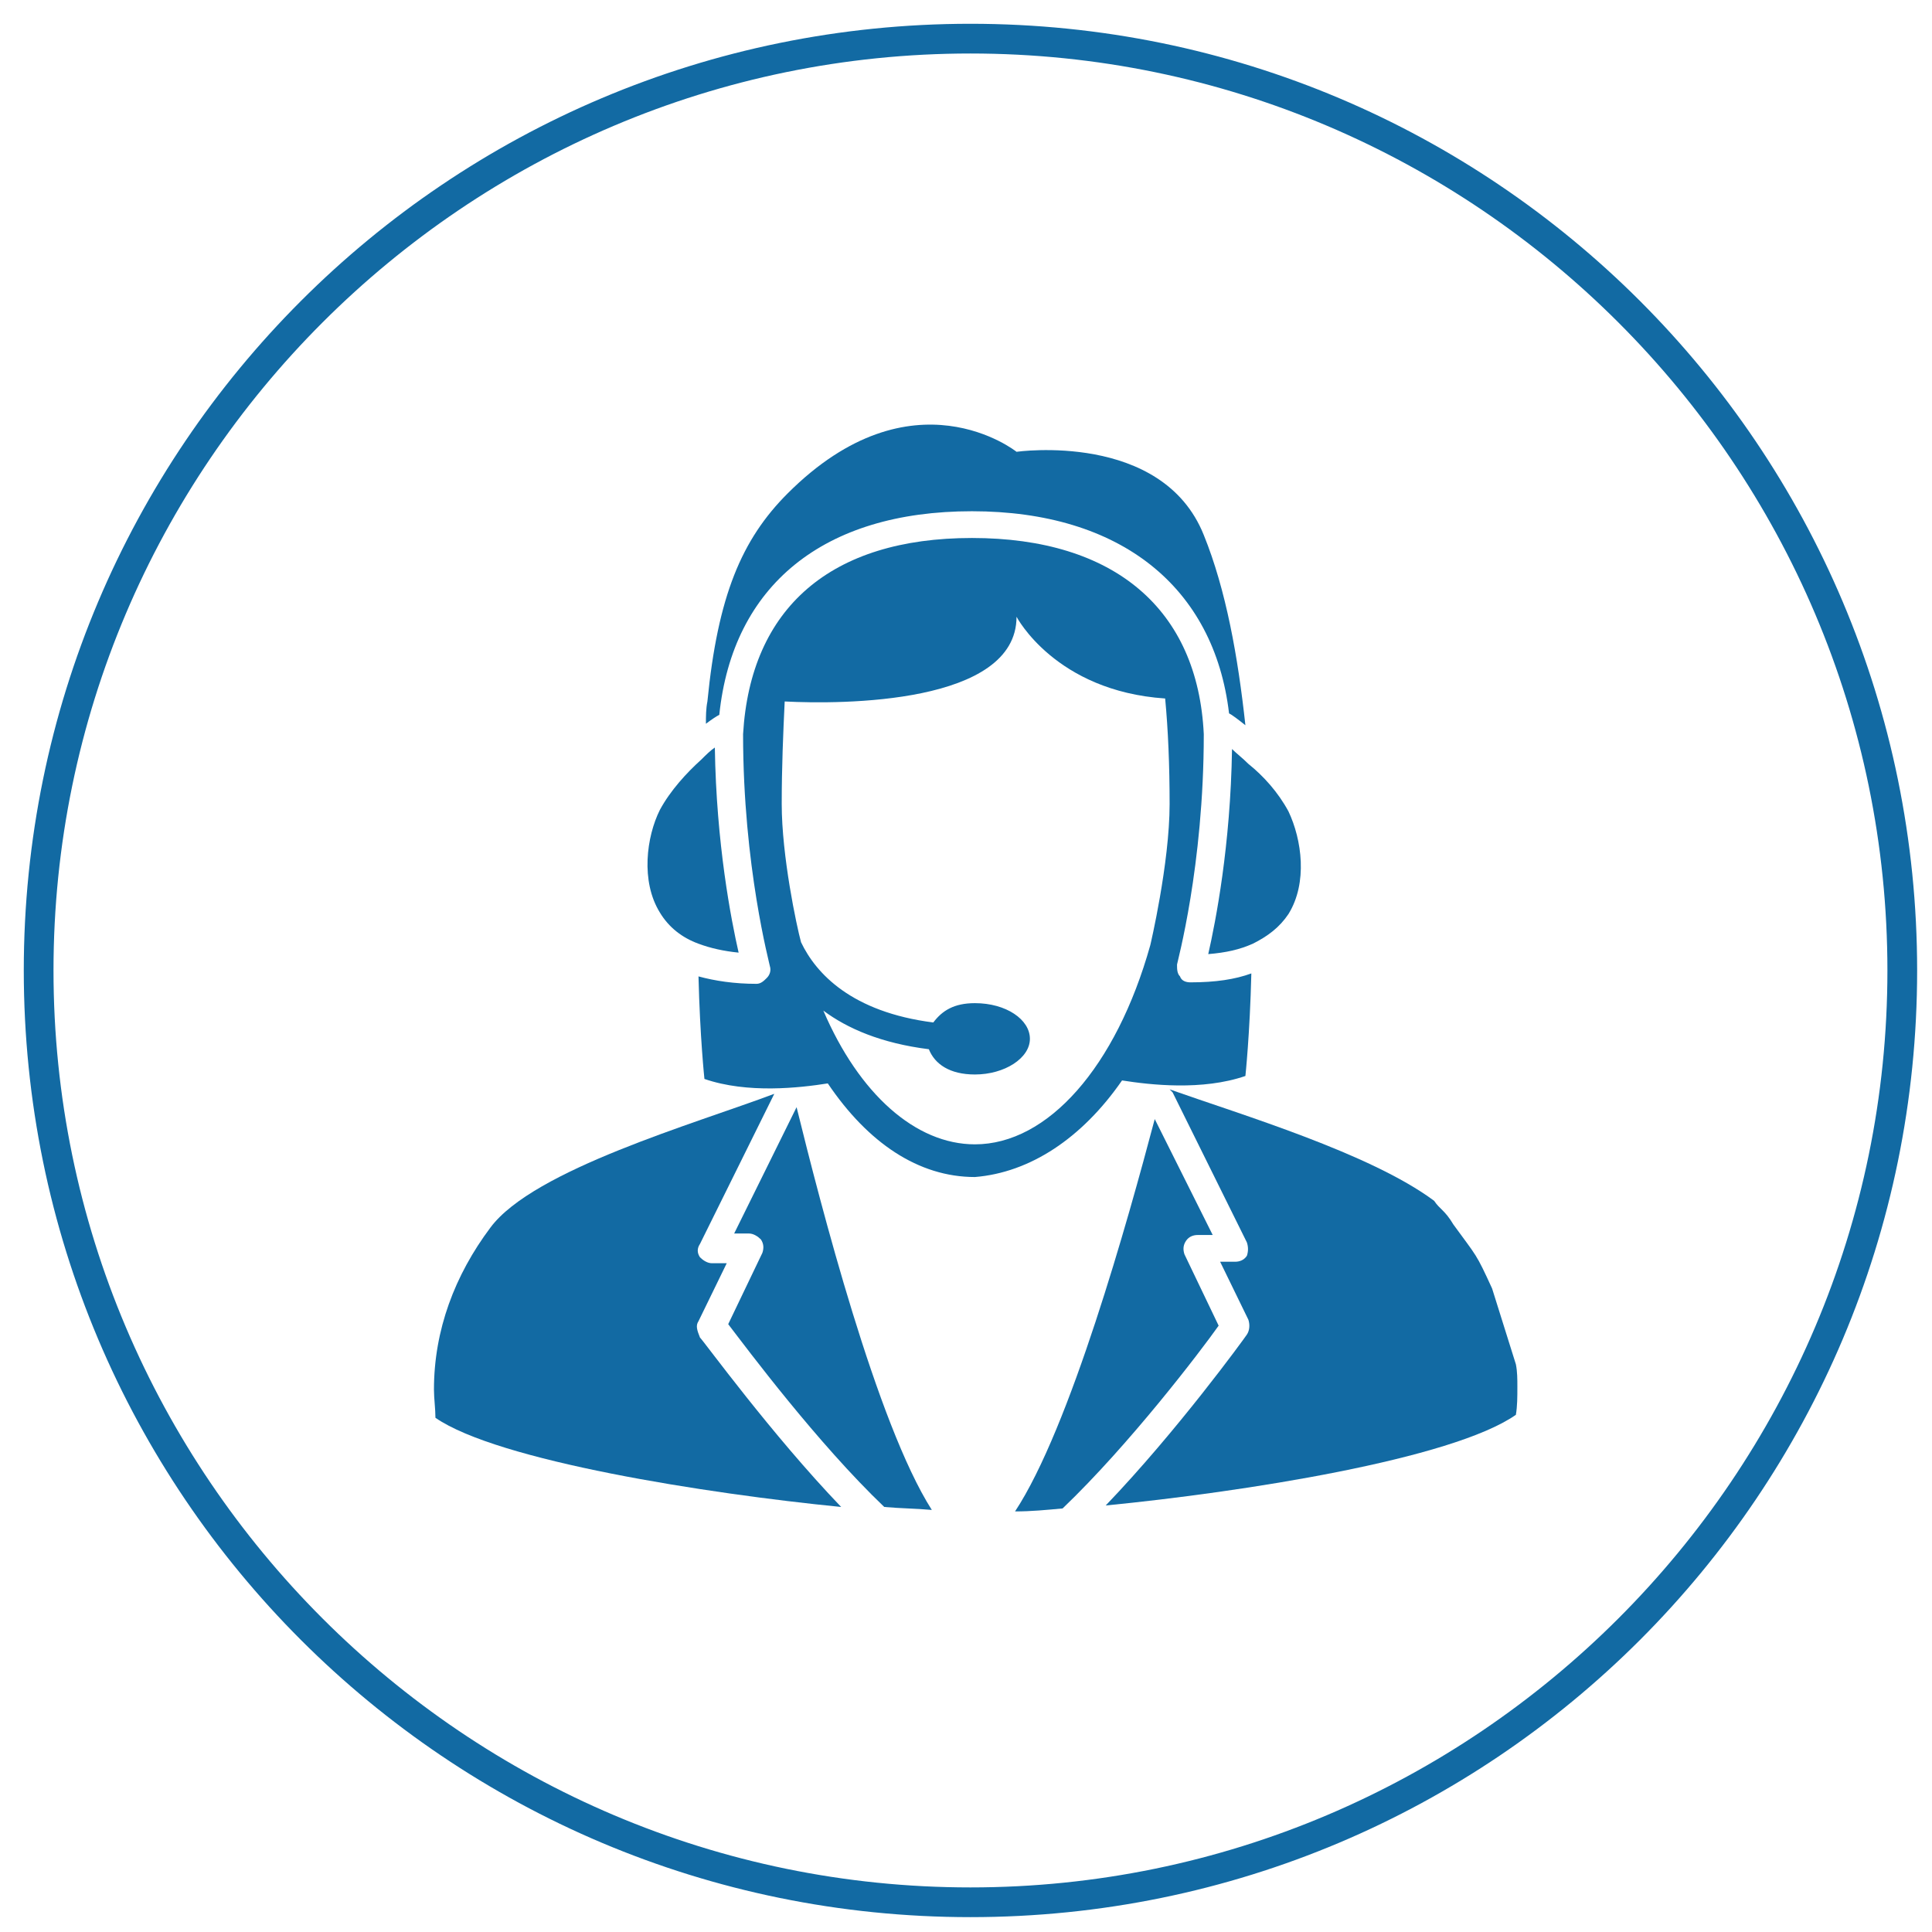 <?xml version="1.0" encoding="utf-8"?>
<!-- Generator: Adobe Illustrator 22.1.0, SVG Export Plug-In . SVG Version: 6.00 Build 0)  -->
<svg version="1.1" id="Layer_1" xmlns="http://www.w3.org/2000/svg" xmlns:xlink="http://www.w3.org/1999/xlink" x="0px" y="0px"
	 viewBox="0 0 130 130" style="enable-background:new 0 0 130 130;" xml:space="preserve">
<style type="text/css">
	.st0{fill:#126AA3;}
</style>
<g>
	<path class="st0" d="M75.5,72.7c1.9,0.3,5.4,0.7,8.3-0.3c0,0,0.3-2.8,0.4-6.9c-1.1,0.4-2.4,0.6-4.1,0.6c-0.3,0-0.6-0.1-0.7-0.4
		c-0.2-0.2-0.2-0.5-0.2-0.8c0-0.1,1.8-6.6,1.8-15.5C80.6,41,75,36.2,65.4,36.2c-9.5,0-14.9,4.7-15.4,13.2c0,8.9,1.8,15.5,1.8,15.6
		c0.1,0.3,0,0.6-0.2,0.8c-0.2,0.2-0.4,0.4-0.7,0.4c-1.5,0-2.8-0.2-3.9-0.5c0.1,4.1,0.4,6.9,0.4,6.9c2.9,1,6.4,0.6,8.3,0.3
		c2.7,4,6.1,6.3,9.9,6.3C69.3,78.9,72.8,76.6,75.5,72.7z M65.6,77c-4,0-7.8-3.4-10.2-9c1.6,1.2,3.9,2.2,7.1,2.6
		c0.4,1,1.4,1.7,3.1,1.7c2,0,3.7-1.1,3.7-2.4c0-1.3-1.6-2.4-3.7-2.4c-1.4,0-2.2,0.5-2.8,1.3c-5.5-0.7-7.9-3.3-8.9-5.4
		c-0.3-1.1-1.3-5.8-1.3-9.3c0-2.5,0.1-4.8,0.2-6.9c3.8,0.2,15.6,0.2,15.6-5.7c0,0,2.6,5,10,5.5c0.2,2.1,0.3,4.5,0.3,7.1
		c0,4-1.3,9.5-1.3,9.5C75.1,71.8,70.5,77,65.6,77z"/>
	<path class="st0" d="M65.4,34.4c10,0,16.3,5.1,17.3,13.6c0.2,0.1,0.6,0.4,1.1,0.8c-0.5-4.6-1.3-9.1-2.8-12.8
		c-2.8-7-12.6-5.6-12.6-5.6s-7-5.6-15.4,2.8c-3.1,3.1-4.7,6.9-5.4,14c-0.1,0.5-0.1,1-0.1,1.5c0.4-0.3,0.7-0.5,0.9-0.6
		C49.3,39.4,55.4,34.4,65.4,34.4z"/>
	<path class="st0" d="M49.4,83h1c0.3,0,0.6,0.2,0.8,0.4c0.2,0.3,0.2,0.6,0.1,0.9l-2.3,4.8c1.3,1.7,6,8,10.5,12.3
		c1.1,0.1,2.1,0.1,3.2,0.2C59,95.8,55.2,81,53.6,74.5L49.4,83z"/>
	<path class="st0" d="M47,88.9l1.9-3.9h-1c-0.3,0-0.6-0.2-0.8-0.4c-0.2-0.3-0.2-0.6,0-0.9l5-10.1c0,0,0,0,0,0
		c-5.3,2-16.2,5.1-19.1,9c-2.4,3.2-3.8,6.9-3.8,10.9c0,0.6,0.1,1.3,0.1,1.9c4.2,2.9,18.2,5.1,27.3,6c-4.7-4.9-9.2-11.1-9.5-11.4
		C46.9,89.5,46.8,89.2,47,88.9z"/>
	<path class="st0" d="M79.7,84.4c-0.1-0.3-0.1-0.6,0.1-0.9c0.2-0.3,0.5-0.4,0.8-0.4h1l-3.9-7.8c-1.8,6.8-5.7,20.8-9.4,26.4
		c1.1,0,2.1-0.1,3.2-0.2c4.5-4.3,9.3-10.6,10.5-12.3L79.7,84.4z"/>
	<path class="st0" d="M47,63.5c0.8,0.3,1.7,0.5,2.7,0.6c-0.5-2.2-1.5-7.3-1.6-13.8c-0.3,0.2-0.6,0.5-0.9,0.8c-1,0.9-2.1,2.1-2.8,3.4
		c-0.9,1.8-1.3,4.8,0,6.9C45,62.4,45.9,63.1,47,63.5z"/>
	<path class="st0" d="M81.3,64.2c1.2-0.1,2.1-0.3,3-0.7c1-0.5,1.8-1.1,2.4-2c1.3-2.1,0.9-5,0-6.9C86,53.3,85,52.2,84,51.4
		c-0.4-0.4-0.8-0.7-1.1-1C82.8,56.9,81.8,62,81.3,64.2z"/>
	<path class="st0" d="M100.4,86.7c-1.1-2.4-1-2.1-2.6-4.3c-0.6-1-0.9-1-1.3-1.6c-4.3-3.2-13-5.8-17.8-7.5c0.1,0.1,0.1,0.1,0.2,0.2
		l5,10.1c0.1,0.3,0.1,0.6,0,0.9c-0.2,0.3-0.5,0.4-0.8,0.4h-1l1.9,3.9c0.1,0.3,0.1,0.7-0.1,1c-0.2,0.3-4.7,6.5-9.5,11.5
		c9.2-0.9,23.3-3.1,27.6-6.1c0.1-0.6,0.1-1.2,0.1-1.9c0-0.5,0-1-0.1-1.5"/>
</g>
<g>
	<path class="st0" d="M65.3,3.6c34,0,61.7,27.7,61.7,61.7S99.3,127,65.3,127S3.6,99.3,3.6,65.3S31.3,3.6,65.3,3.6 M65.3,1.6
		C30.1,1.6,1.6,30.1,1.6,65.3c0,35.2,28.5,63.7,63.7,63.7c35.2,0,63.7-28.5,63.7-63.7C129,30.1,100.5,1.6,65.3,1.6L65.3,1.6z"/>
</g>
</svg>

